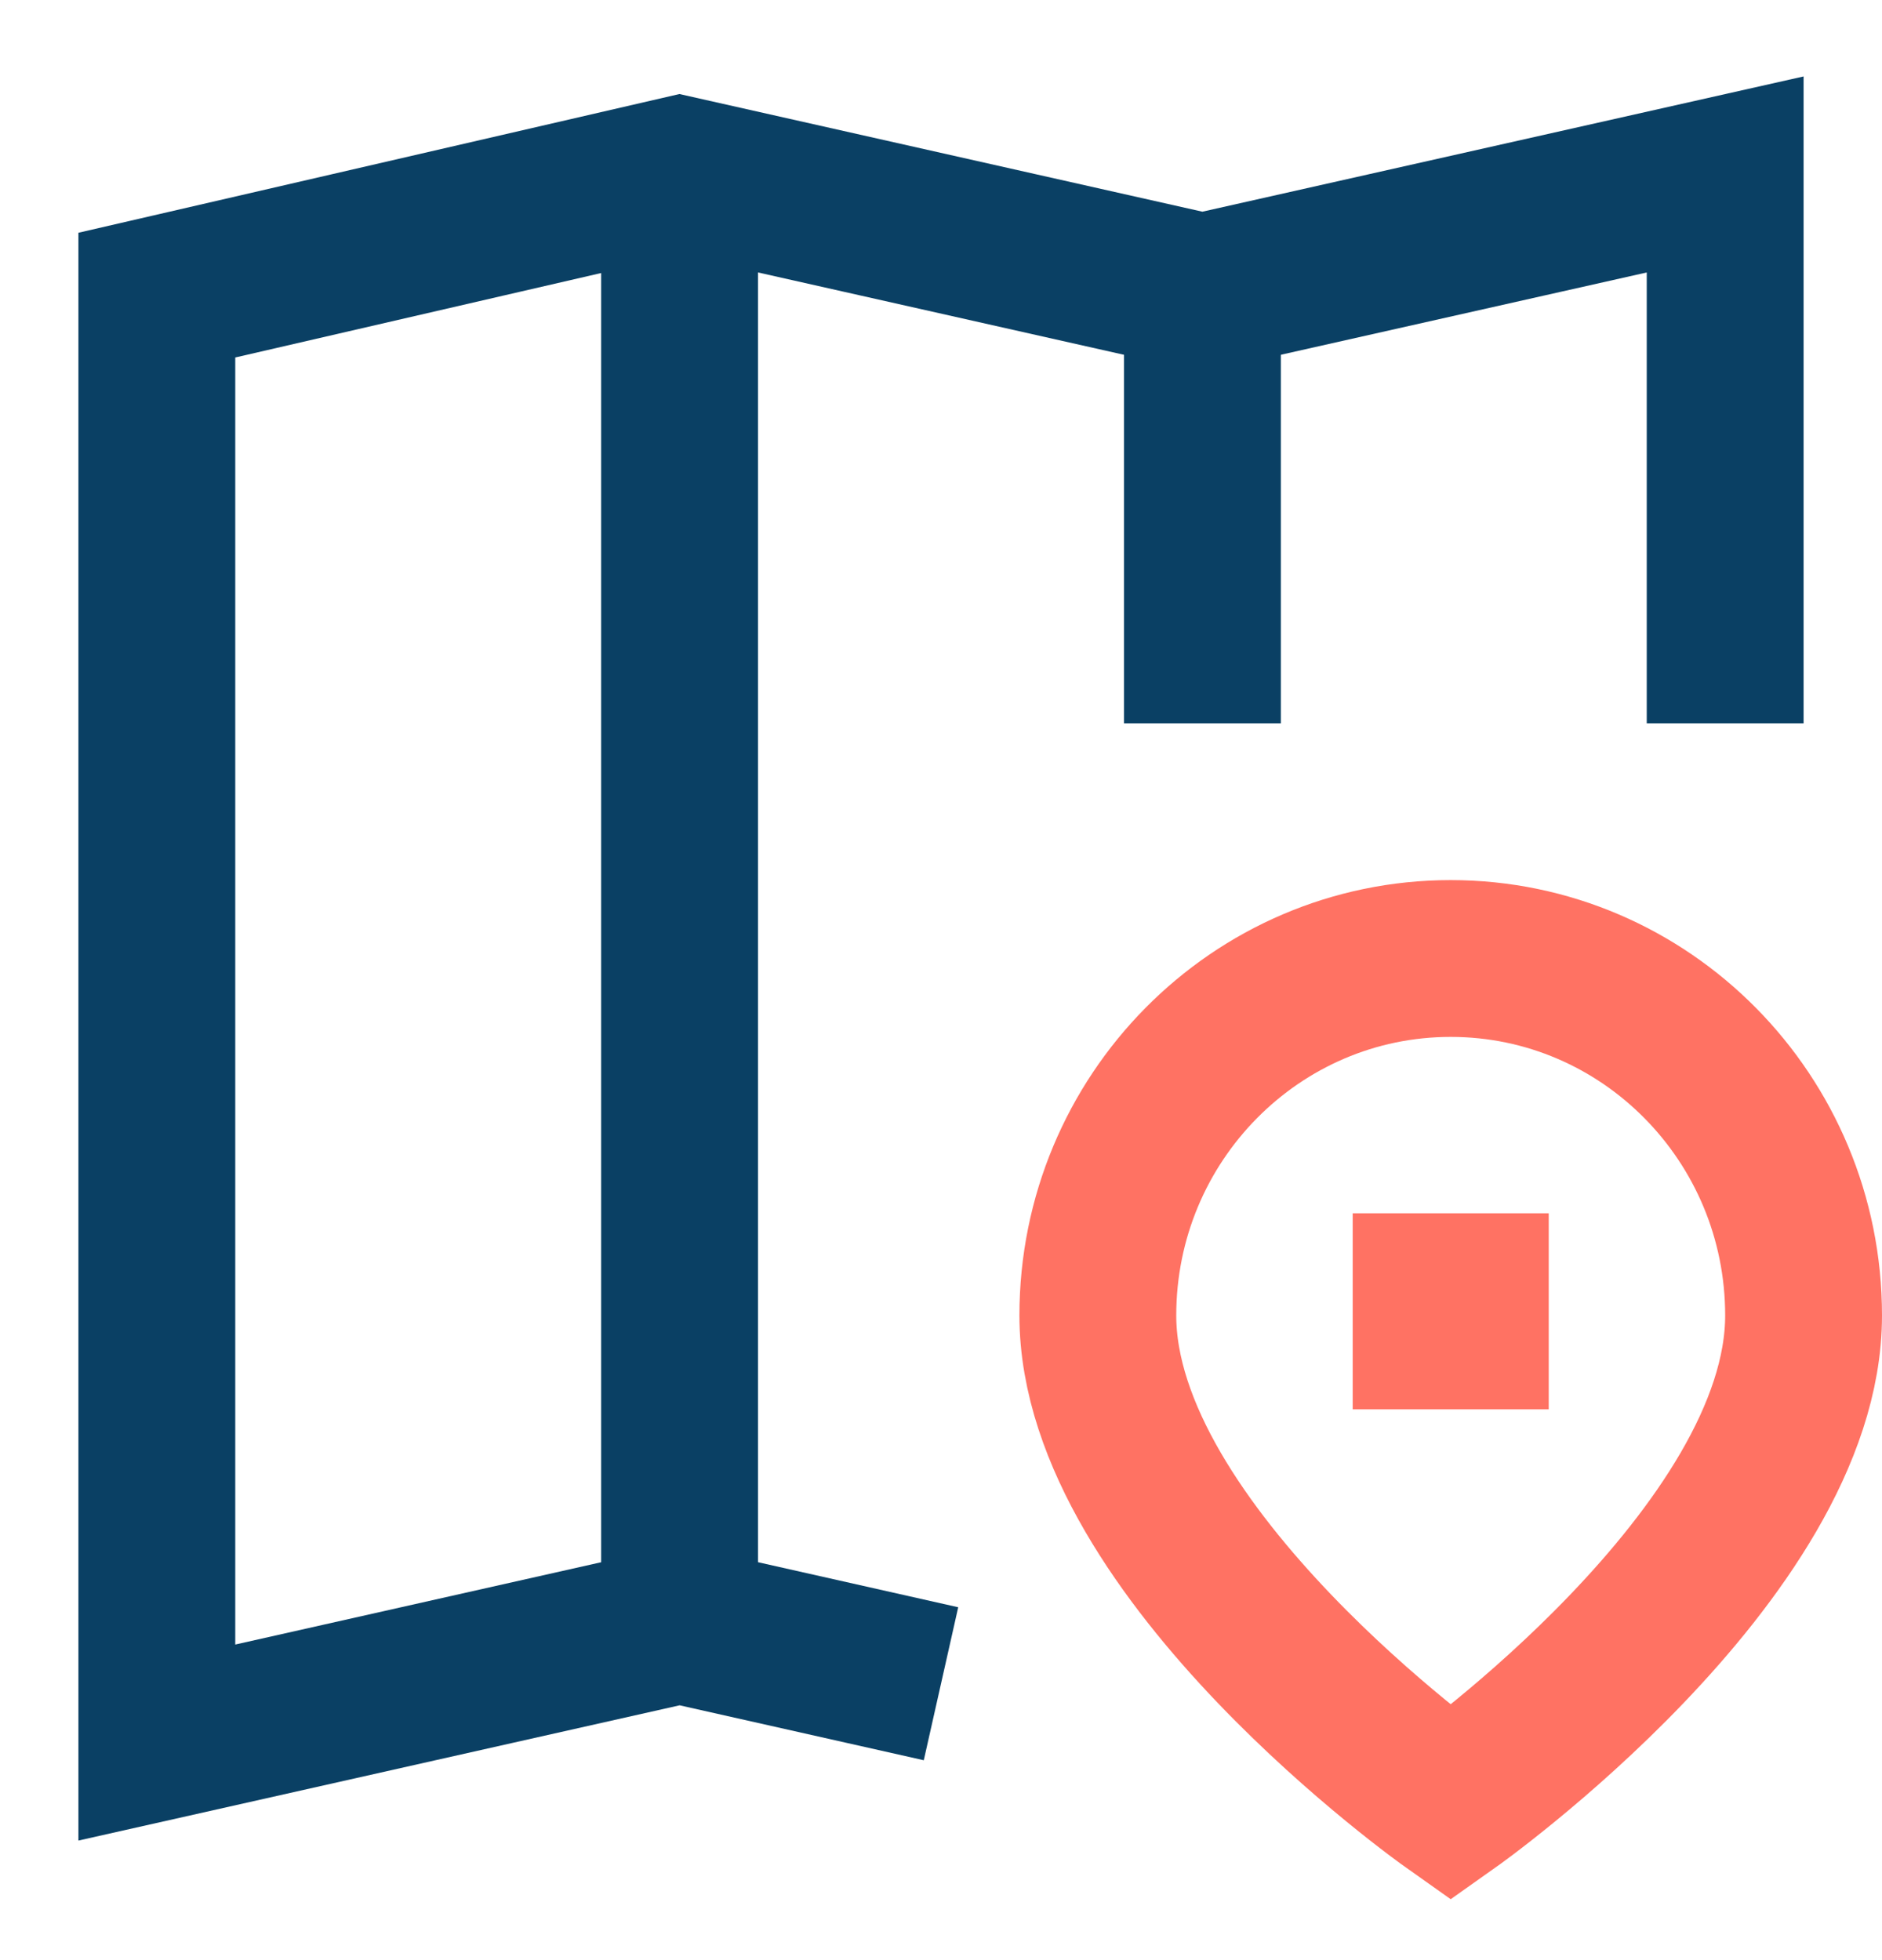 <svg width="24" height="25" viewBox="0 0 24 25" fill="none" xmlns="http://www.w3.org/2000/svg">
<g clip-path="url(#clip0_9244_4678)">
<path d="M22 9.225V2.225L15.333 3.725L8.667 2.225L2 3.764V22.225L8.667 20.725L12 21.475" stroke="#0A4064" stroke-width="2"/>
<path d="M8.666 20.725V2.225" stroke="#0A4064" stroke-width="2"/>
<path d="M15.334 3.725V9.225" stroke="#0A4064" stroke-width="2"/>
<path d="M14 16.778C14 19.814 18.5 22.998 18.5 22.998C18.5 22.998 23 19.814 23 16.778C23 14.264 20.985 12.225 18.5 12.225C16.015 12.225 14 14.264 14 16.778Z" stroke="#FF7263" stroke-width="2"/>
<path d="M18.25 16.475H18.75V16.975H18.25V16.475Z" stroke="#FF7263" stroke-width="2"/>
</g>
<defs>
<clipPath id="clip0_9244_4678">
<rect width="24" height="24" fill="white" transform="translate(0 0.225)"/>
</clipPath>
</defs>
</svg>
